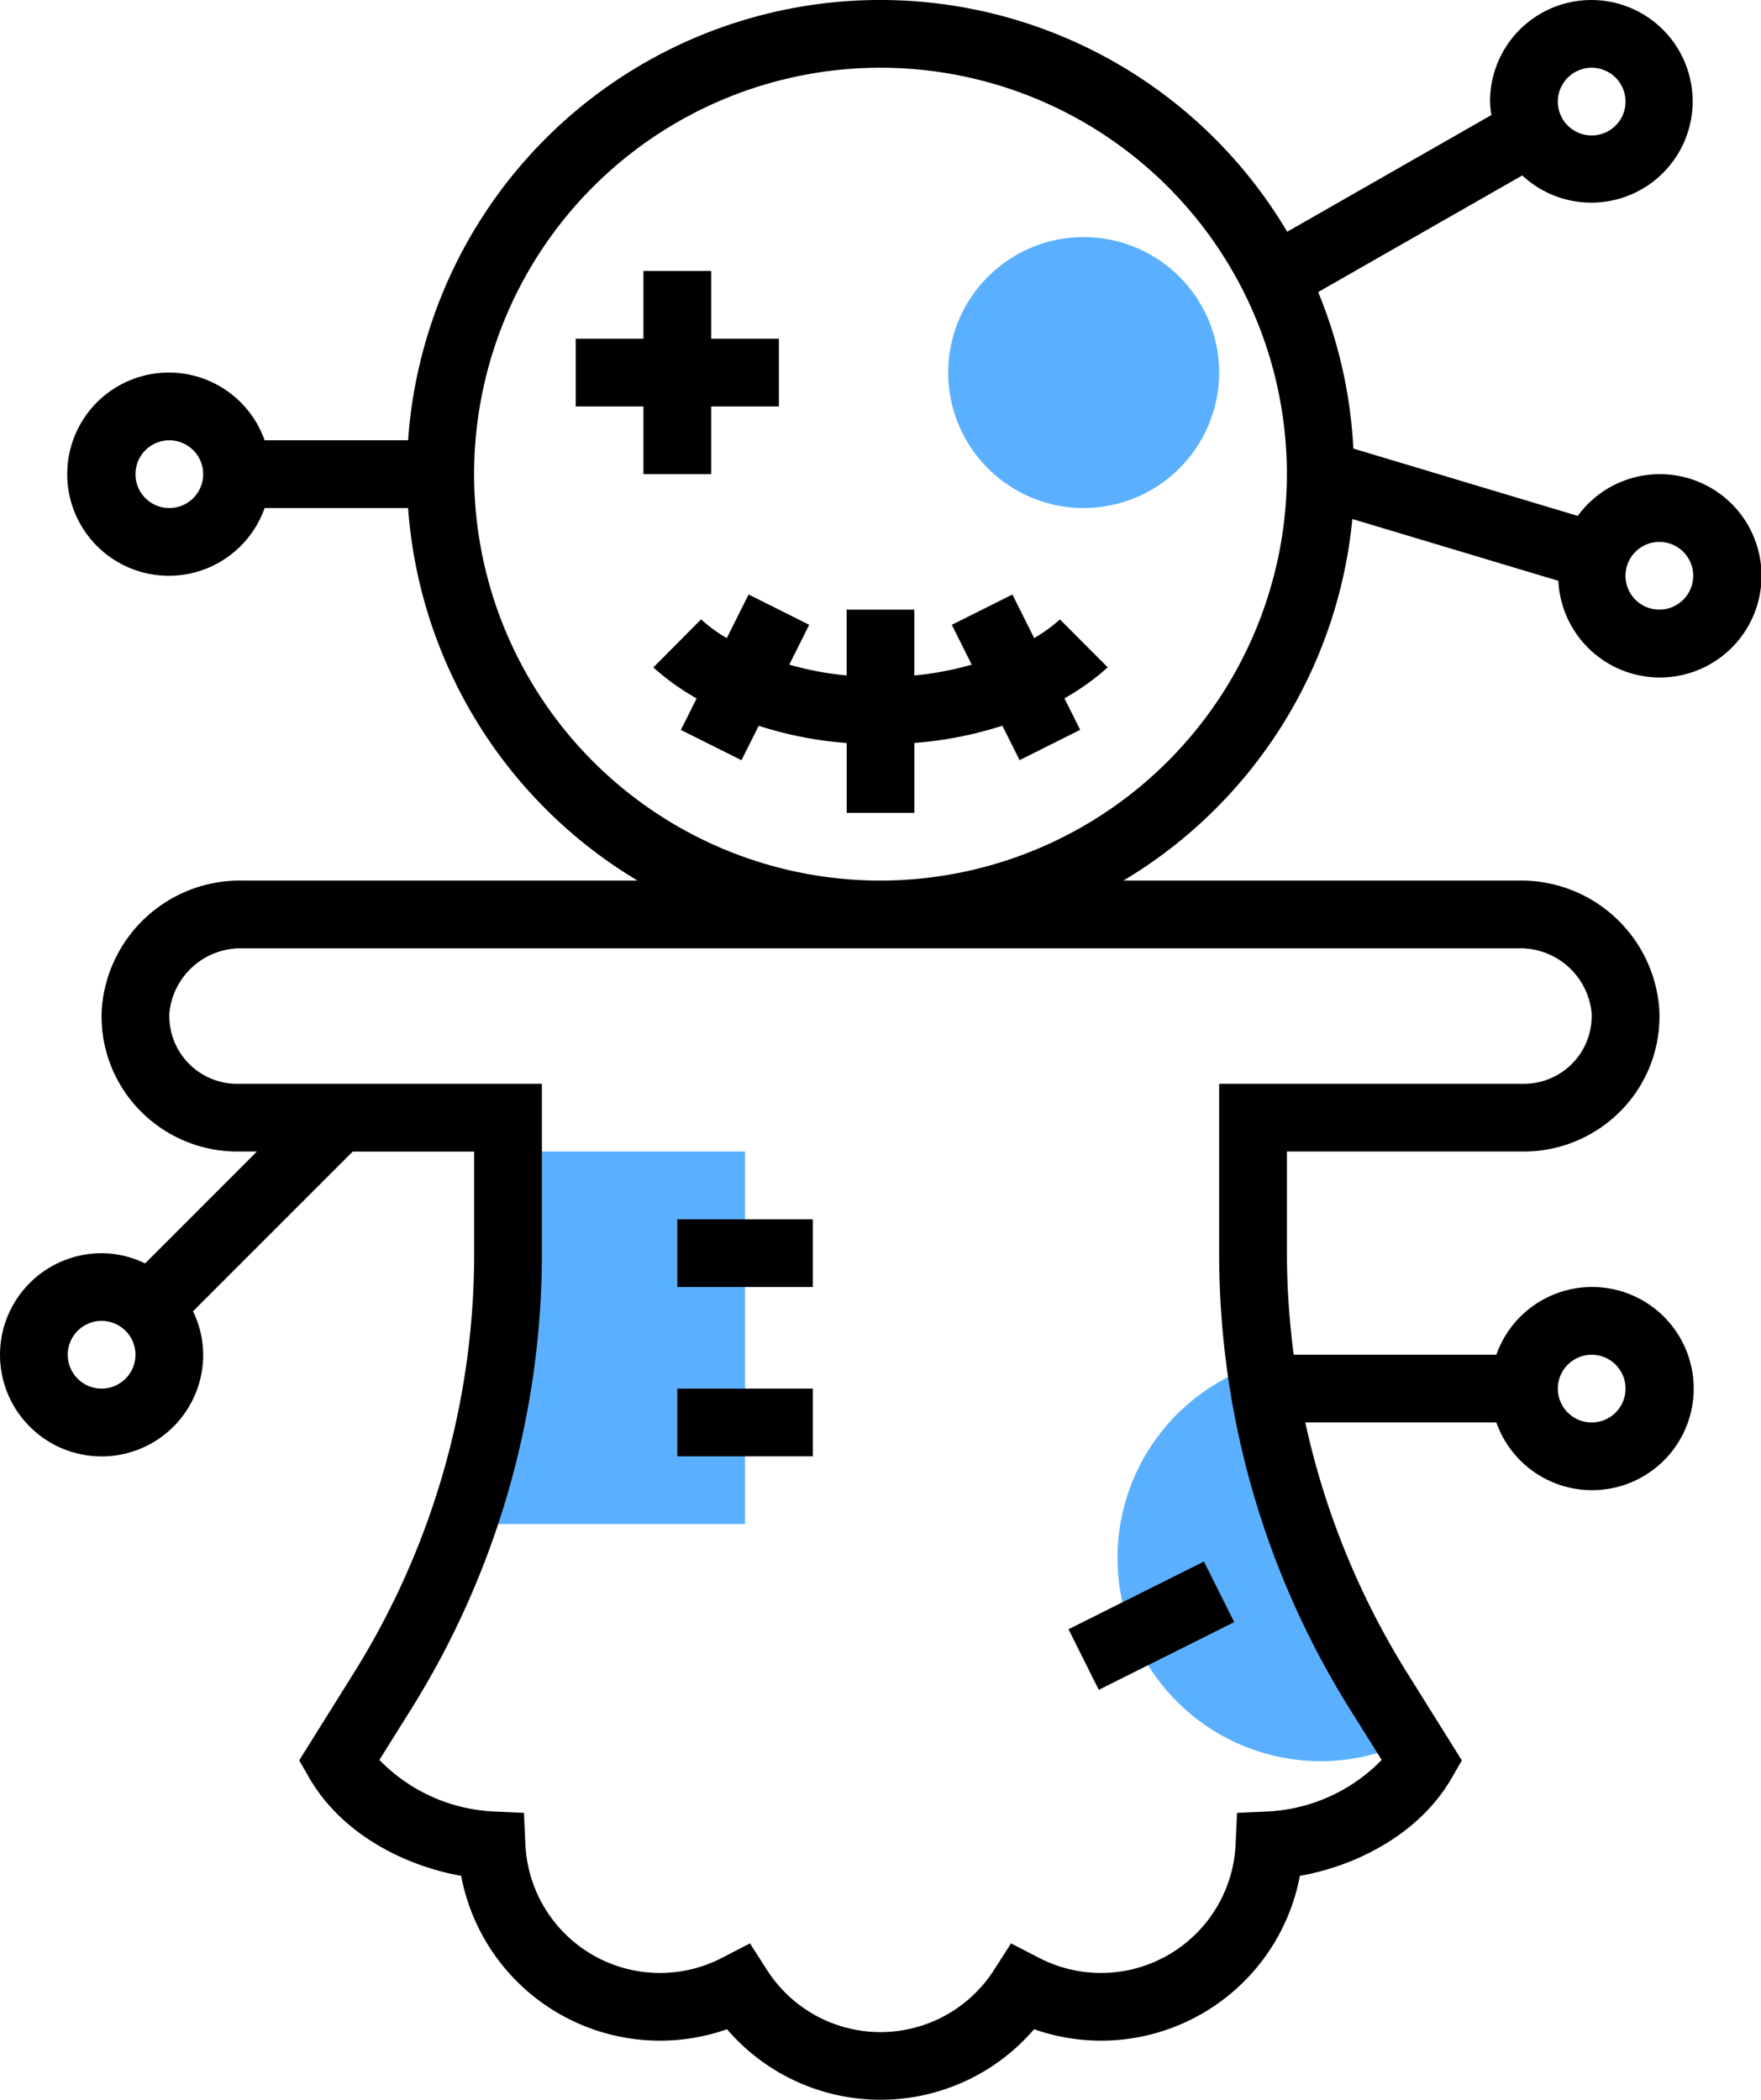 <svg xmlns="http://www.w3.org/2000/svg" width="100.645" height="120" viewBox="0 0 100.645 120">
  <g id="voodoo-doll" transform="translate(0 0)">
    <g id="Group_376" data-name="Group 376" transform="translate(26.402 13.549)">
      <path id="Path_28" data-name="Path 28" d="M280.258,344.491l.441-.184-1.777-2.843a47.244,47.244,0,0,1-6.726-18.519l-1.229.255a11.614,11.614,0,0,0,9.29,21.29Zm0,0" transform="translate(-226.531 -258.362)" fill="#5ab0ff"/>
      <path id="Path_29" data-name="Path 29" d="M111.759,277.806a47.249,47.249,0,0,1-2.63,15.484h16.178V272H111.759Zm0,0" transform="translate(-109.129 -219.742)" fill="#5ab0ff"/>
      <path id="Path_30" data-name="Path 30" d="M231.742,71.484a7.742,7.742,0,1,1,7.742-7.742A7.75,7.75,0,0,1,231.742,71.484Zm0,0" transform="translate(-196.209 -56)" fill="#5ab0ff"/>
    </g>
    <path id="Path_31" data-name="Path 31" d="M77.29,29.66l11.772,3.532a5.81,5.81,0,1,0,1.11-3.71L77.346,25.634a26.92,26.92,0,0,0-2.011-8.942L87,10.025a5.79,5.79,0,1,0-1.841-4.218,5.859,5.859,0,0,0,.077.768L73.567,13.244A27.048,27.048,0,0,0,23.324,25.162h-8.2a5.807,5.807,0,1,0,0,3.871h8.2a27.086,27.086,0,0,0,13.114,21.29H13.877a7.914,7.914,0,0,0-8.059,7.33,7.682,7.682,0,0,0,2.114,5.74,7.781,7.781,0,0,0,5.616,2.414h1.134L8.294,72.2a5.714,5.714,0,0,0-2.487-.582,5.806,5.806,0,1,0,5.806,5.806,5.714,5.714,0,0,0-.582-2.487l9.126-9.126H27.1v5.806A45.249,45.249,0,0,1,20.21,95.624L17.1,100.6l.58,1.008c1.849,3.2,5.443,5.016,8.676,5.59a11.563,11.563,0,0,0,15.195,8.767,11.565,11.565,0,0,0,17.548,0A11.563,11.563,0,0,0,74.291,107.2c3.235-.572,6.827-2.389,8.676-5.59l.58-1.008-3.112-4.98A45.263,45.263,0,0,1,74.6,81.289H85.519a5.806,5.806,0,1,0,0-3.871H73.938a45.293,45.293,0,0,1-.389-5.8V65.807H87.1a7.781,7.781,0,0,0,5.616-2.414,7.677,7.677,0,0,0,2.114-5.74,7.914,7.914,0,0,0-8.059-7.33H64.207A27.1,27.1,0,0,0,77.29,29.66ZM90.968,3.871a1.935,1.935,0,1,1-1.935,1.935A1.939,1.939,0,0,1,90.968,3.871ZM5.806,79.355A1.935,1.935,0,1,1,7.742,77.42,1.939,1.939,0,0,1,5.806,79.355ZM90.968,77.42a1.935,1.935,0,1,1-1.935,1.935A1.939,1.939,0,0,1,90.968,77.42Zm3.871-46.452A1.935,1.935,0,1,1,92.9,32.9,1.939,1.939,0,0,1,94.839,30.968ZM9.677,29.033A1.935,1.935,0,1,1,11.613,27.1,1.939,1.939,0,0,1,9.677,29.033ZM86.768,54.194a4.1,4.1,0,0,1,4.194,3.66A3.872,3.872,0,0,1,87.1,61.936H69.677v9.677a49.121,49.121,0,0,0,7.474,26.063l1.814,2.9a9.745,9.745,0,0,1-6.5,2.944L70.7,103.6l-.081,1.762a7.7,7.7,0,0,1-11.268,6.507l-1.568-.809-.953,1.485a7.7,7.7,0,0,1-13.015,0l-.953-1.485-1.568.809a7.7,7.7,0,0,1-11.268-6.507l-.081-1.762-1.762-.081a9.745,9.745,0,0,1-6.5-2.944l1.814-2.9a49.124,49.124,0,0,0,7.473-26.061V61.936H13.548a3.872,3.872,0,0,1-3.865-4.082,4.1,4.1,0,0,1,4.194-3.66ZM50.322,50.323A23.226,23.226,0,1,1,73.548,27.1,23.251,23.251,0,0,1,50.322,50.323Zm0,0" transform="translate(0 0)"/>
    <path id="Path_32" data-name="Path 32" d="M160,288h7.742v3.871H160Zm0,0" transform="translate(-121.29 -218.322)"/>
    <path id="Path_33" data-name="Path 33" d="M160,328h7.742v3.871H160Zm0,0" transform="translate(-121.29 -248.645)"/>
    <path id="Path_34" data-name="Path 34" d="M252.41,372.711l7.741-3.871,1.731,3.462-7.742,3.871Zm0,0" transform="translate(-191.343 -279.604)"/>
    <path id="Path_35" data-name="Path 35" d="M177.579,141.839a8.883,8.883,0,0,1-1.469,1.072l-1.246-2.494L171.4,142.15l1.138,2.276a17.808,17.808,0,0,1-3.278.617v-3.76H165.39v3.759a17.645,17.645,0,0,1-3.278-.617l1.138-2.277-3.463-1.732-1.247,2.495a8.894,8.894,0,0,1-1.469-1.072l-2.727,2.746a13.825,13.825,0,0,0,2.473,1.771l-.9,1.8,3.463,1.732.985-1.968a21.738,21.738,0,0,0,5.027.985v3.991h3.871V148.9a21.654,21.654,0,0,0,5.027-.985l.985,1.968,3.463-1.732-.9-1.8a13.906,13.906,0,0,0,2.473-1.771Zm0,0" transform="translate(-117.003 -106.443)"/>
    <path id="Path_36" data-name="Path 36" d="M143.742,75.613V71.742h3.871V67.871h-3.871V64h-3.871v3.871H136v3.871h3.871v3.871Zm0,0" transform="translate(-103.097 -48.516)"/>
  </g>
</svg>
